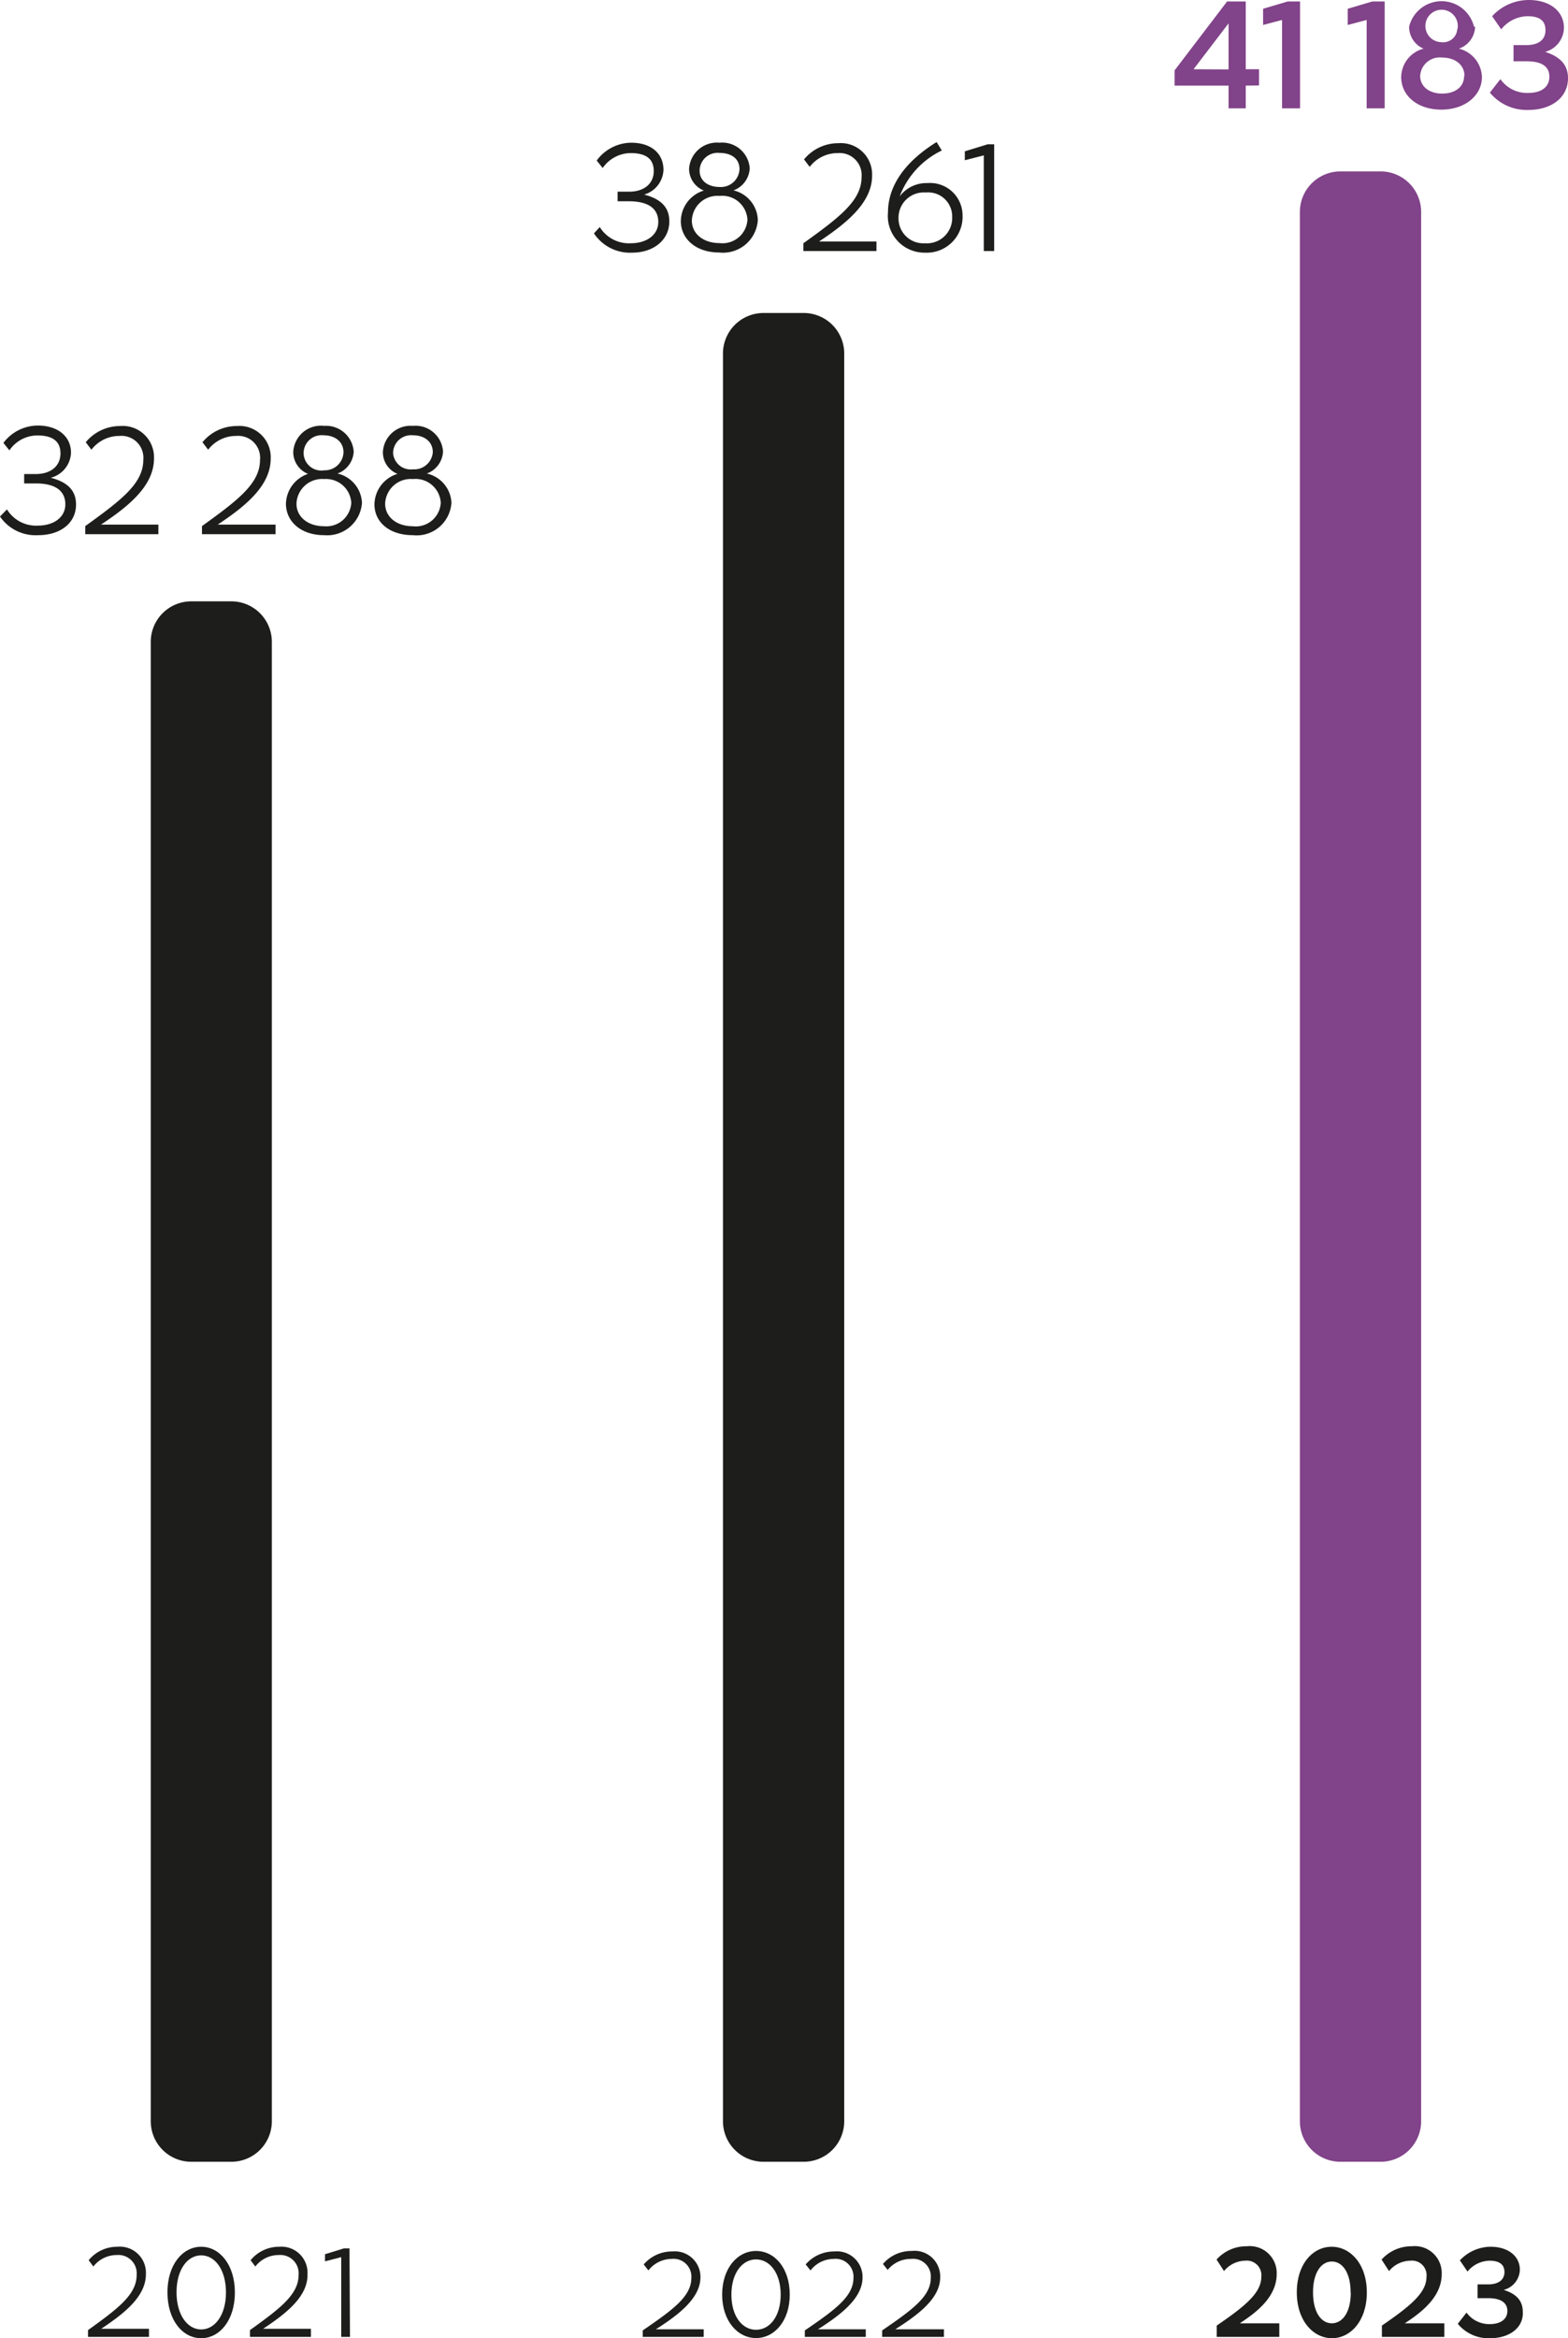 <?xml version="1.0" encoding="utf-8"?>
<svg xmlns="http://www.w3.org/2000/svg" viewBox="0 0 96.73 144.18">
  <defs>
    <style>.cls-1,.cls-4{fill:#1d1d1b;}.cls-2,.cls-3{fill:#814389;}.cls-3,.cls-4{fill-rule:evenodd;}</style>
  </defs>
  <g id="Calque_2" data-name="Calque 2">
    <g id="Calque_1-2" data-name="Calque 1">
      <path class="cls-1" d="M39,15.58a2.67,2.67,0,0,1-2.36-1.19L37,14a2.11,2.11,0,0,0,1.91,1c1,0,1.7-.53,1.7-1.31s-.54-1.28-1.83-1.28H38.1v-.59h.71c.93,0,1.52-.5,1.52-1.27s-.5-1.11-1.43-1.11a2.12,2.12,0,0,0-1.72.92l-.37-.46A2.67,2.67,0,0,1,38.93,8.8c1.25,0,2,.67,2,1.68A1.66,1.66,0,0,1,39.74,12c1.21.31,1.55.94,1.55,1.65C41.29,14.82,40.29,15.58,39,15.58Z"/>
      <path class="cls-1" d="M46.25,10.38a1.53,1.53,0,0,1-1,1.36,1.94,1.94,0,0,1,1.5,1.83,2.15,2.15,0,0,1-2.38,2c-1.46,0-2.37-.86-2.37-1.94a2,2,0,0,1,1.42-1.88,1.45,1.45,0,0,1-.91-1.34A1.72,1.72,0,0,1,44.39,8.8,1.7,1.7,0,0,1,46.25,10.38Zm-.14,3.16a1.56,1.56,0,0,0-1.72-1.46,1.58,1.58,0,0,0-1.71,1.52c0,.81.7,1.39,1.71,1.39A1.54,1.54,0,0,0,46.11,13.54Zm-.49-3.11c0-.66-.52-1-1.23-1a1.11,1.11,0,0,0-1.23,1.1c0,.65.56,1,1.23,1A1.15,1.15,0,0,0,45.62,10.43Z"/>
      <path class="cls-1" d="M50.53,14.89h3.54v.59H49.56V15c2.23-1.6,3.59-2.63,3.59-4.08a1.36,1.36,0,0,0-1.46-1.48,2.17,2.17,0,0,0-1.74.85l-.35-.46a2.73,2.73,0,0,1,2.12-1,1.93,1.93,0,0,1,2.08,2C53.8,12.53,52.15,13.81,50.53,14.89Z"/>
      <path class="cls-1" d="M57.07,15.58a2.26,2.26,0,0,1-2.29-2.48c0-1.6,1-3.1,3-4.34l.32.52a5.18,5.18,0,0,0-2.6,2.83,2.07,2.07,0,0,1,1.72-.82,2,2,0,0,1,2.16,2A2.21,2.21,0,0,1,57.07,15.58Zm-1.64-2.14A1.53,1.53,0,0,0,57.06,15a1.56,1.56,0,0,0,1.68-1.61,1.48,1.48,0,0,0-1.62-1.52A1.56,1.56,0,0,0,55.43,13.44Z"/>
      <path class="cls-1" d="M61.33,15.48h-.64V9.58l-1.17.3V9.33l1.4-.43h.41Z"/>
      <path class="cls-1" d="M2.36,33A2.66,2.66,0,0,1,0,31.85l.43-.44a2.1,2.1,0,0,0,1.91,1c1,0,1.69-.53,1.69-1.31s-.54-1.29-1.82-1.29H1.49v-.58h.72c.93,0,1.52-.5,1.52-1.27s-.51-1.11-1.43-1.11a2.1,2.1,0,0,0-1.72.92l-.37-.46a2.67,2.67,0,0,1,2.12-1.07c1.24,0,2.05.67,2.05,1.68a1.66,1.66,0,0,1-1.25,1.54c1.22.31,1.56.94,1.56,1.65C4.69,32.28,3.69,33,2.36,33Z"/>
      <path class="cls-1" d="M6.23,32.35H9.77v.59H5.26v-.5c2.22-1.6,3.58-2.63,3.58-4.08a1.35,1.35,0,0,0-1.46-1.48,2.17,2.17,0,0,0-1.74.85l-.35-.46a2.74,2.74,0,0,1,2.13-1,1.93,1.93,0,0,1,2.08,2C9.5,30,7.85,31.27,6.23,32.35Z"/>
      <path class="cls-1" d="M13.43,32.35H17v.59H12.46v-.5c2.22-1.6,3.58-2.63,3.58-4.08a1.35,1.35,0,0,0-1.46-1.48,2.17,2.17,0,0,0-1.74.85l-.35-.46a2.74,2.74,0,0,1,2.13-1,1.93,1.93,0,0,1,2.08,2C16.7,30,15.05,31.27,13.43,32.35Z"/>
      <path class="cls-1" d="M21.82,27.84a1.52,1.52,0,0,1-1,1.36A1.94,1.94,0,0,1,22.33,31,2.15,2.15,0,0,1,20,33c-1.46,0-2.36-.86-2.36-1.94A2,2,0,0,1,19,29.22a1.45,1.45,0,0,1-.91-1.34A1.71,1.71,0,0,1,20,26.26,1.71,1.71,0,0,1,21.82,27.84ZM21.67,31A1.56,1.56,0,0,0,20,29.54a1.58,1.58,0,0,0-1.71,1.52c0,.81.7,1.39,1.71,1.39A1.54,1.54,0,0,0,21.67,31Zm-.48-3.11c0-.66-.53-1.05-1.24-1.05a1.11,1.11,0,0,0-1.22,1.1A1.09,1.09,0,0,0,20,29,1.15,1.15,0,0,0,21.19,27.89Z"/>
      <path class="cls-1" d="M27.33,27.84a1.52,1.52,0,0,1-1,1.36A1.94,1.94,0,0,1,27.85,31a2.15,2.15,0,0,1-2.38,2C24,33,23.1,32.18,23.1,31.1a2,2,0,0,1,1.42-1.88,1.44,1.44,0,0,1-.9-1.34,1.71,1.71,0,0,1,1.85-1.62A1.7,1.7,0,0,1,27.33,27.84ZM27.19,31a1.56,1.56,0,0,0-1.72-1.46,1.58,1.58,0,0,0-1.71,1.52c0,.81.7,1.39,1.71,1.39A1.54,1.54,0,0,0,27.19,31Zm-.49-3.11c0-.66-.52-1.05-1.23-1.05a1.11,1.11,0,0,0-1.22,1.1,1.09,1.09,0,0,0,1.22,1A1.15,1.15,0,0,0,26.7,27.89Z"/>
      <path class="cls-2" d="M76.85,5.28v1.4H75.79V5.28H72.46V4.34L75.7.09h1.15V4.27h.82v1Zm-1.06-1V1.44L73.63,4.27Z"/>
      <path class="cls-2" d="M80.2,6.68H79.09V1.23l-1.17.31v-1L79.44.09h.76Z"/>
      <path class="cls-2" d="M85.42,6.68H84.31V1.23l-1.17.31v-1L84.66.09h.76Z"/>
      <path class="cls-2" d="M91,1.66A1.48,1.48,0,0,1,90,3a1.86,1.86,0,0,1,1.42,1.76c0,1.09-1,2-2.5,2s-2.48-.88-2.48-2A1.84,1.84,0,0,1,87.82,3a1.45,1.45,0,0,1-.89-1.36,2.06,2.06,0,0,1,4,0Zm-.66,3c0-.64-.55-1.11-1.37-1.11a1.21,1.21,0,0,0-1.36,1.13c0,.64.54,1.09,1.36,1.09S90.32,5.34,90.32,4.69Zm-.42-2.9a1,1,0,1,0-1,.84A.87.87,0,0,0,89.9,1.79Z"/>
      <path class="cls-2" d="M94.27,6.78a2.94,2.94,0,0,1-2.36-1.07l.65-.83a2,2,0,0,0,1.71.85c.87,0,1.31-.4,1.31-1s-.42-.95-1.41-.95h-.8v-1h.8c.77,0,1.17-.35,1.17-.92S95,1,94.23,1a2.12,2.12,0,0,0-1.62.81L92.05,1a3.07,3.07,0,0,1,2.26-1c1.31,0,2.17.7,2.17,1.72A1.57,1.57,0,0,1,95.32,3.2c1.08.34,1.41.94,1.41,1.62C96.73,6,95.73,6.78,94.27,6.78Z"/>
      <path class="cls-1" d="M6.24,143.6H9.19v.5H5.43v-.42c1.85-1.33,3-2.19,3-3.4a1.13,1.13,0,0,0-1.22-1.23,1.82,1.82,0,0,0-1.45.71l-.29-.39a2.27,2.27,0,0,1,1.77-.83A1.61,1.61,0,0,1,9,140.24C9,141.64,7.59,142.7,6.24,143.6Z"/>
      <path class="cls-1" d="M14.49,141.36c0,1.7-.93,2.82-2.08,2.82s-2.08-1.12-2.08-2.83.94-2.81,2.08-2.81S14.49,139.65,14.49,141.36Zm-.55,0c0-1.41-.68-2.29-1.53-2.29s-1.52.88-1.52,2.28.68,2.29,1.52,2.29S13.94,142.76,13.94,141.36Z"/>
      <path class="cls-1" d="M16.23,143.6h2.95v.5H15.42v-.42c1.85-1.33,3-2.19,3-3.4a1.13,1.13,0,0,0-1.22-1.23,1.82,1.82,0,0,0-1.45.71l-.29-.39a2.27,2.27,0,0,1,1.77-.83,1.61,1.61,0,0,1,1.74,1.7C19,141.64,17.58,142.7,16.23,143.6Z"/>
      <path class="cls-1" d="M21.59,144.1h-.54v-4.92l-1,.26V139l1.17-.36h.34Z"/>
      <path class="cls-1" d="M40.46,143.63h2.95v.47H39.65v-.4c1.85-1.27,3-2.09,3-3.24a1.1,1.1,0,0,0-1.22-1.17A1.83,1.83,0,0,0,40,140l-.29-.37a2.3,2.3,0,0,1,1.77-.8,1.58,1.58,0,0,1,1.73,1.63C43.18,141.75,41.81,142.77,40.46,143.63Z"/>
      <path class="cls-1" d="M48.72,141.49c0,1.62-.94,2.68-2.08,2.68s-2.09-1.06-2.09-2.68.94-2.69,2.09-2.69S48.72,139.86,48.72,141.49Zm-.56,0c0-1.34-.68-2.17-1.52-2.17s-1.52.83-1.52,2.17.67,2.17,1.52,2.17S48.16,142.83,48.16,141.49Z"/>
      <path class="cls-1" d="M50.46,143.63h2.95v.47H49.65v-.4c1.86-1.27,3-2.09,3-3.24a1.1,1.1,0,0,0-1.22-1.17A1.82,1.82,0,0,0,50,140l-.3-.37a2.32,2.32,0,0,1,1.77-.8,1.58,1.58,0,0,1,1.74,1.63C53.19,141.75,51.81,142.77,50.46,143.63Z"/>
      <path class="cls-1" d="M55.23,143.63h3v.47H54.42v-.4c1.85-1.27,3-2.09,3-3.24a1.09,1.09,0,0,0-1.21-1.17,1.83,1.83,0,0,0-1.45.68l-.29-.37a2.29,2.29,0,0,1,1.77-.8A1.58,1.58,0,0,1,58,140.43C58,141.75,56.58,142.77,55.23,143.63Z"/>
      <path class="cls-3" d="M85.17,133.3H82.69a2.5,2.5,0,0,1-2.5-2.5V13.07a2.5,2.5,0,0,1,2.5-2.5h2.48a2.5,2.5,0,0,1,2.5,2.5V130.8a2.5,2.5,0,0,1-2.5,2.5"/>
      <path class="cls-4" d="M49.58,133.3H47.1a2.5,2.5,0,0,1-2.5-2.5v-109a2.5,2.5,0,0,1,2.5-2.5h2.48a2.5,2.5,0,0,1,2.5,2.5v109a2.5,2.5,0,0,1-2.5,2.5"/>
      <path class="cls-1" d="M76.48,143.26h2.44v.84H75.06v-.7c1.71-1.17,2.75-2,2.75-3a.9.9,0,0,0-1-1,1.73,1.73,0,0,0-1.3.64l-.46-.71a2.46,2.46,0,0,1,1.87-.82,1.66,1.66,0,0,1,1.84,1.7C78.76,141.57,77.64,142.51,76.48,143.26Z"/>
      <path class="cls-1" d="M84.32,141.36c0,1.74-1,2.82-2.15,2.82S80,143.11,80,141.35s1-2.81,2.15-2.81S84.32,139.6,84.32,141.36Zm-1,0c0-1.25-.52-1.91-1.16-1.91s-1.16.66-1.16,1.9.51,1.91,1.16,1.91S83.33,142.6,83.33,141.36Z"/>
      <path class="cls-1" d="M86.66,143.26H89.1v.84H85.25v-.7c1.7-1.17,2.75-2,2.75-3a.9.9,0,0,0-1-1,1.73,1.73,0,0,0-1.31.64l-.46-.71a2.48,2.48,0,0,1,1.87-.82,1.66,1.66,0,0,1,1.84,1.7C88.94,141.57,87.82,142.51,86.66,143.26Z"/>
      <path class="cls-1" d="M91.93,144.18a2.45,2.45,0,0,1-2-.89l.54-.69a1.73,1.73,0,0,0,1.43.71c.72,0,1.09-.34,1.09-.81s-.35-.79-1.18-.79h-.66v-.85h.66c.64,0,1-.29,1-.76s-.32-.7-.92-.7a1.8,1.8,0,0,0-1.36.67l-.47-.69a2.62,2.62,0,0,1,1.89-.84c1.09,0,1.81.58,1.81,1.42a1.32,1.32,0,0,1-1,1.24c.91.28,1.18.78,1.18,1.35C94,143.51,93.14,144.18,91.93,144.18Z"/>
      <path class="cls-4" d="M14.27,133.3H11.8a2.5,2.5,0,0,1-2.5-2.5V39.58a2.5,2.5,0,0,1,2.5-2.5h2.47a2.5,2.5,0,0,1,2.5,2.5V130.8a2.5,2.5,0,0,1-2.5,2.5"/>
    </g>
  </g>
</svg>